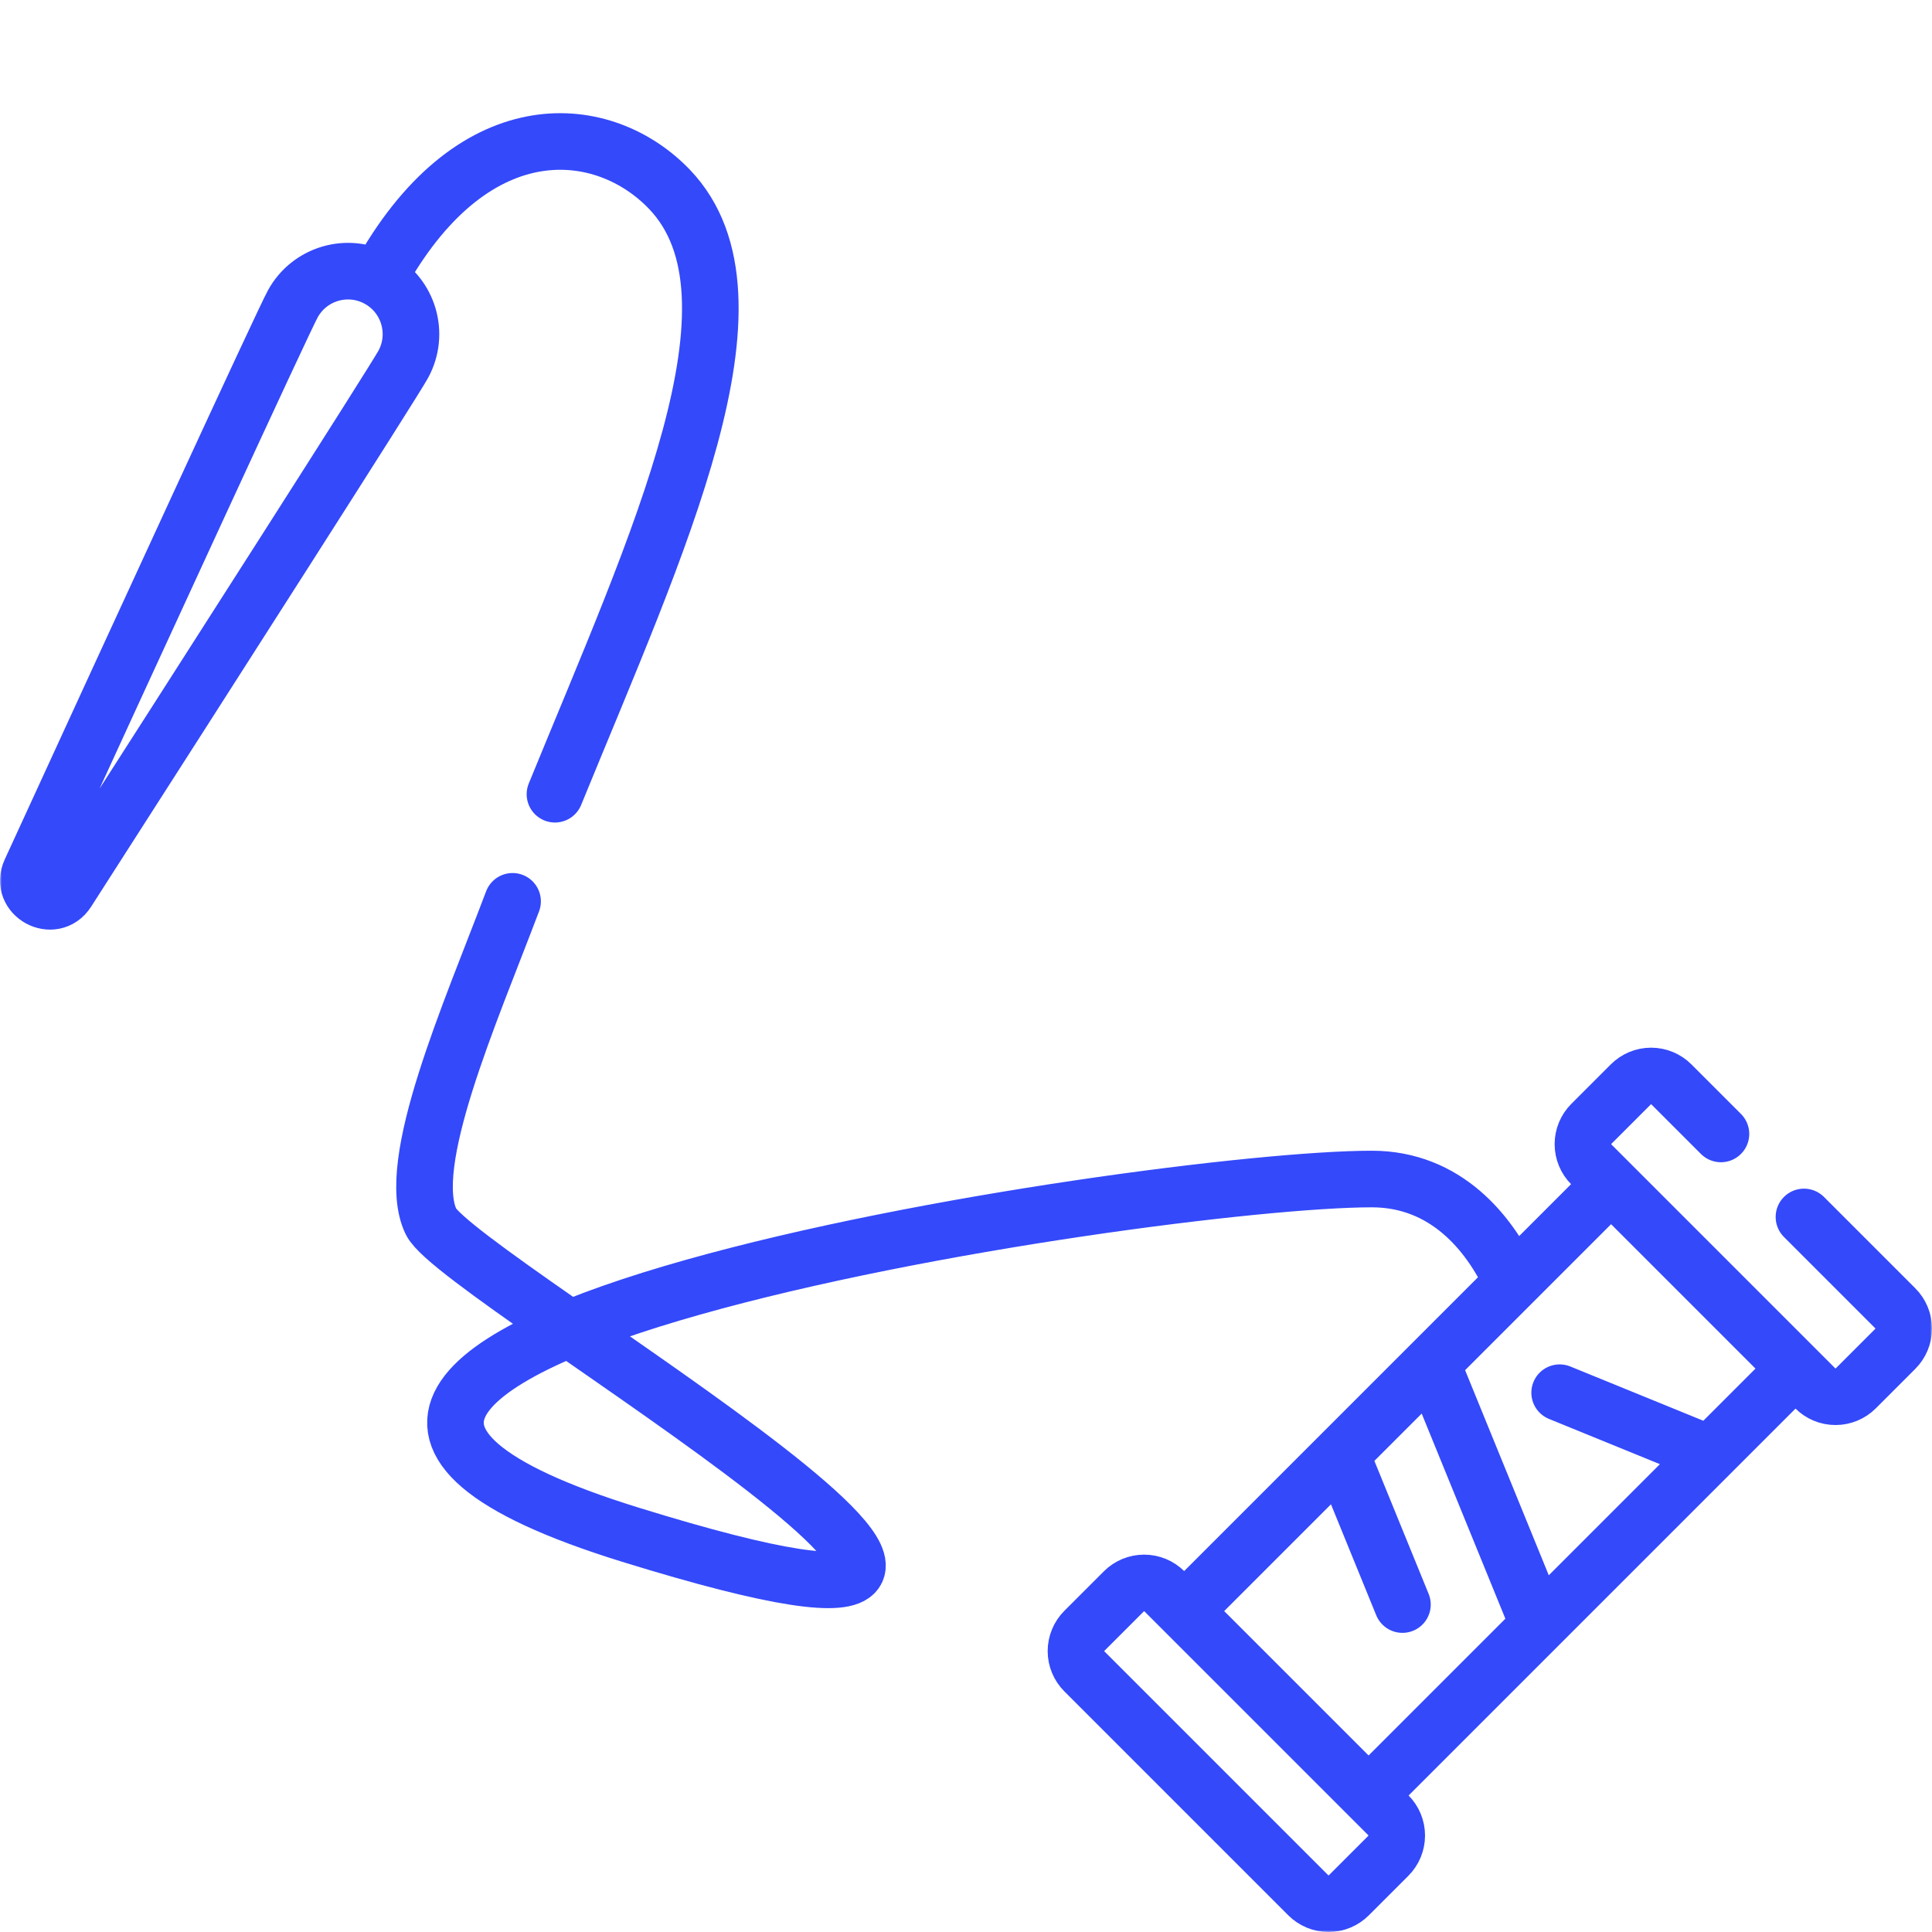 <?xml version="1.0" encoding="UTF-8"?> <svg xmlns="http://www.w3.org/2000/svg" width="512" height="512" viewBox="0 0 512 512" fill="none"> <g clip-path="url(#clip0_1689_103)"> <mask id="mask0_1689_103" style="mask-type:luminance" maskUnits="userSpaceOnUse" x="0" y="0" width="512" height="512"> <path d="M0 0.001H511.999V512H0V0.001Z" fill="white"></path> </mask> <g mask="url(#mask0_1689_103)"> <path d="M101.372 71.861C126.215 28.413 160.274 32.219 177.453 50.212C204.914 78.975 174.492 143.396 147.07 210.475M135.84 238.861C124.646 268.498 106.864 308.585 114.242 323.778C121.62 338.971 325.734 455.872 166.9 406.665C8.067 357.458 305.059 312.453 363.531 312.453C383.217 312.453 394.711 326.845 400.455 339.17M451.648 384.713L413.324 369.079M371.66 425.225L356.029 386.908M380 362.694L407.207 429.386M474.765 363.753L363.752 474.765M425.891 314.88L314.879 425.891M456.067 300.505L442.934 287.372C441.508 285.946 439.575 285.146 437.56 285.146C435.544 285.146 433.611 285.946 432.186 287.372L421.721 297.837C420.295 299.262 419.495 301.195 419.495 303.211C419.495 305.226 420.295 307.159 421.721 308.585L481.06 367.923C482.485 369.349 484.418 370.149 486.434 370.149C488.449 370.149 490.382 369.349 491.808 367.923L502.272 357.458C503.698 356.033 504.498 354.1 504.498 352.085C504.498 350.069 503.698 348.136 502.272 346.711L478.067 322.505M297.836 421.721L287.371 432.186C285.946 433.612 285.145 435.545 285.145 437.56C285.145 439.576 285.946 441.509 287.371 442.934L346.709 502.273C348.134 503.698 350.067 504.499 352.083 504.499C354.099 504.499 356.032 503.698 357.457 502.273L367.923 491.808C369.348 490.383 370.149 488.45 370.149 486.434C370.149 484.418 369.348 482.485 367.923 481.06L308.584 421.721C307.159 420.296 305.226 419.495 303.21 419.495C301.194 419.495 299.261 420.296 297.836 421.721ZM17.83 236.243C14.088 242.079 5.176 237.207 8.067 230.906C36.992 167.878 74.879 85.5 77.587 80.545C82.007 72.461 92.143 69.489 100.227 73.909C108.311 78.328 111.283 88.464 106.864 96.548C104.155 101.504 55.269 177.869 17.83 236.243Z" stroke="#3449FA" stroke-width="15" stroke-miterlimit="10" stroke-linecap="round" stroke-linejoin="round"></path> </g> </g> <defs> <clipPath id="clip0_1689_103"> <rect width="512" height="512" fill="white"></rect> </clipPath> </defs> </svg> 